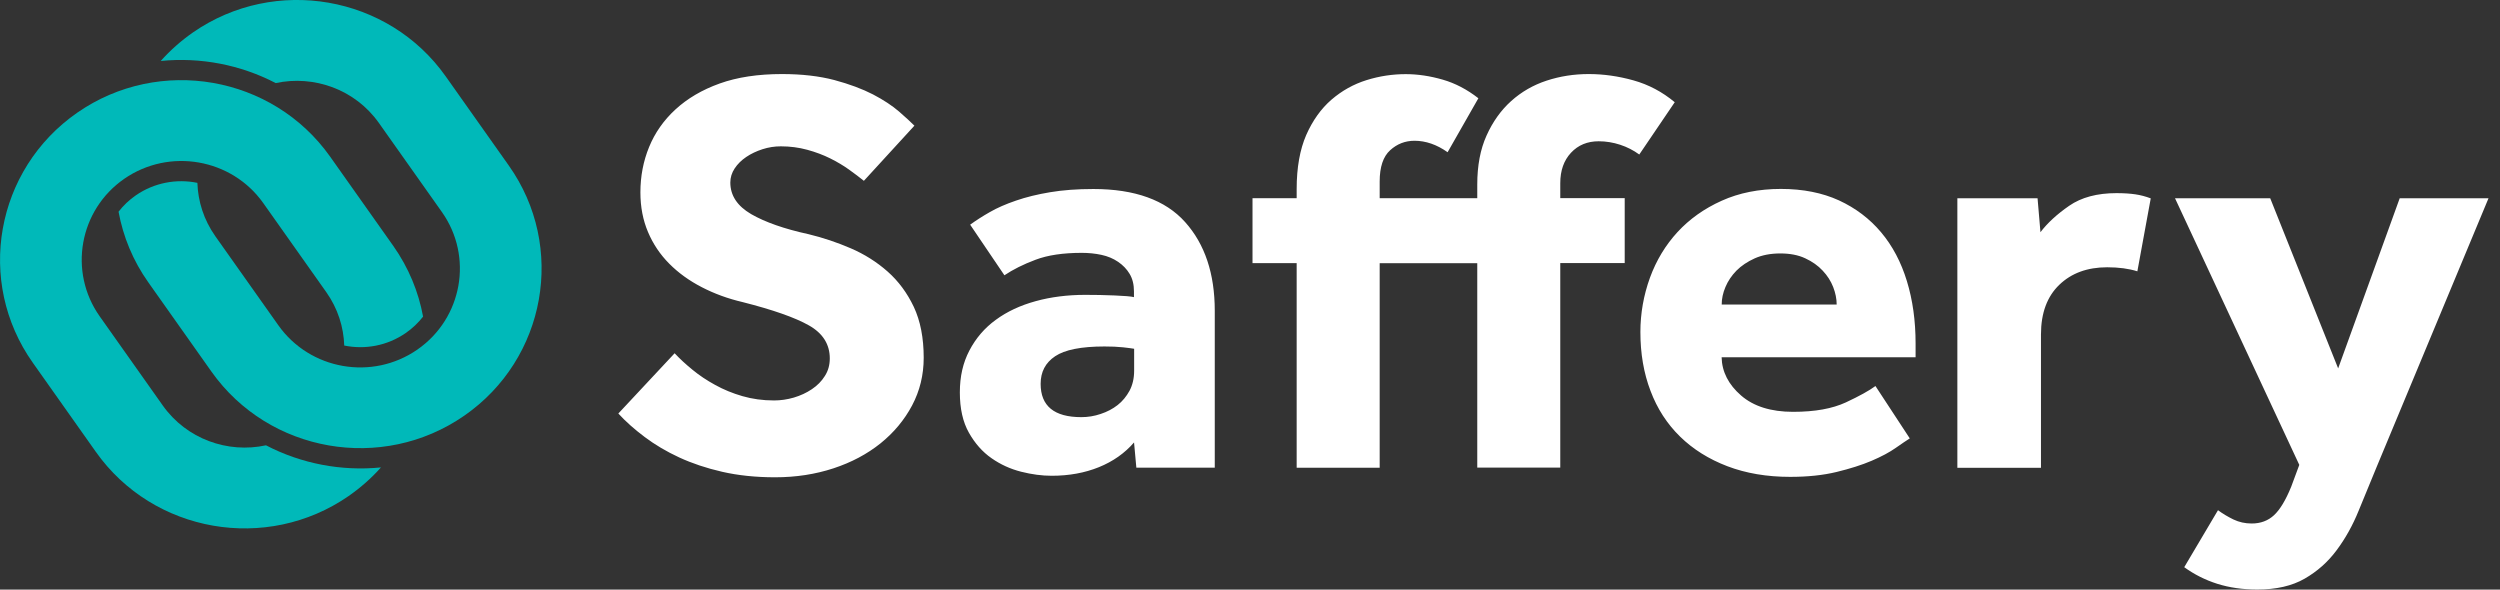 <svg width="212" height="50" viewBox="0 0 212 50" fill="none" xmlns="http://www.w3.org/2000/svg">
<rect x="0" y="0" width="212" height="50" fill="#333333" stroke="none"/>
<g clip-path="url(#clip0_1_1917)">
<path d="M188.092 43.27C188.49 43.563 188.923 43.821 189.393 44.05C189.87 44.278 190.383 44.393 190.947 44.393C191.699 44.393 192.335 44.157 192.841 43.685C193.346 43.213 193.831 42.412 194.293 41.275L194.98 39.422L184.442 16.814H192.515L198.275 31.24L203.494 16.814H211.025L201.571 39.522C201.044 40.788 200.53 42.047 200.017 43.299C199.511 44.55 198.883 45.673 198.145 46.66C197.408 47.654 196.505 48.455 195.435 49.07C194.365 49.685 193.028 49.993 191.424 49.993C190.174 49.993 189.046 49.828 188.027 49.507C187.008 49.185 186.076 48.713 185.223 48.098L188.078 43.277L188.092 43.27ZM165.991 16.814H172.785L173.03 19.69C173.623 18.91 174.432 18.166 175.466 17.451C176.499 16.736 177.837 16.378 179.477 16.378C180.099 16.378 180.633 16.414 181.074 16.478C181.515 16.543 181.949 16.657 182.383 16.822L181.248 23.008C180.525 22.779 179.672 22.665 178.689 22.665C177.013 22.665 175.661 23.158 174.628 24.152C173.594 25.147 173.074 26.549 173.074 28.365V39.672H165.984V16.814H165.991ZM155.75 25.826C155.75 25.34 155.649 24.846 155.453 24.338C155.258 23.838 154.962 23.373 154.564 22.951C154.174 22.529 153.675 22.179 153.09 21.907C152.497 21.628 151.796 21.492 150.972 21.492C150.148 21.492 149.433 21.628 148.804 21.907C148.183 22.186 147.662 22.536 147.25 22.951C146.838 23.373 146.528 23.838 146.318 24.338C146.101 24.846 146 25.34 146 25.826H155.75ZM161.951 37.176C161.691 37.341 161.293 37.605 160.765 37.977C160.238 38.349 159.559 38.714 158.72 39.072C157.882 39.429 156.892 39.744 155.742 40.023C154.593 40.302 153.278 40.438 151.804 40.438C149.83 40.438 148.06 40.137 146.484 39.537C144.909 38.936 143.572 38.099 142.473 37.026C141.374 35.953 140.536 34.666 139.965 33.15C139.387 31.641 139.105 29.974 139.105 28.158C139.105 26.57 139.38 25.032 139.915 23.552C140.457 22.071 141.237 20.784 142.256 19.675C143.275 18.574 144.518 17.687 146 17.022C147.474 16.357 149.151 16.021 151.023 16.021C152.895 16.021 154.535 16.35 155.945 16.993C157.354 17.644 158.547 18.545 159.515 19.697C160.484 20.848 161.214 22.229 161.705 23.838C162.197 25.447 162.442 27.206 162.442 29.123V30.296H145.993C146.022 31.533 146.578 32.613 147.641 33.536C148.703 34.459 150.177 34.923 152.049 34.923C153.921 34.923 155.381 34.652 156.53 34.123C157.679 33.586 158.518 33.121 159.038 32.735L161.944 37.169L161.951 37.176ZM109.957 22.314H106.213V16.807H109.957V16.028C109.957 14.211 110.232 12.681 110.767 11.45C111.309 10.22 112.024 9.219 112.906 8.454C113.795 7.689 114.785 7.138 115.884 6.794C116.982 6.451 118.088 6.287 119.208 6.287C120.227 6.287 121.268 6.444 122.338 6.752C123.407 7.059 124.412 7.588 125.366 8.332L122.757 12.909C121.839 12.259 120.899 11.937 119.953 11.937C119.165 11.937 118.478 12.201 117.886 12.738C117.293 13.274 116.997 14.161 116.997 15.391V16.807H125.272V15.634C125.272 14.047 125.532 12.659 126.06 11.493C126.587 10.32 127.281 9.348 128.148 8.568C129.016 7.789 130.02 7.209 131.155 6.837C132.29 6.465 133.475 6.28 134.725 6.28C135.976 6.28 137.24 6.458 138.52 6.816C139.799 7.174 140.963 7.789 142.018 8.668L139.011 13.103C138.52 12.745 137.978 12.466 137.385 12.273C136.792 12.08 136.185 11.98 135.564 11.98C134.61 11.98 133.829 12.302 133.222 12.952C132.615 13.603 132.311 14.461 132.311 15.534V16.8H137.775V22.307H132.311V39.651H125.272V22.322H116.997V39.665H109.957V22.322V22.314ZM96.167 29.574C96.001 29.545 95.69 29.502 95.235 29.452C94.772 29.402 94.252 29.381 93.659 29.381C91.686 29.381 90.291 29.66 89.475 30.21C88.651 30.761 88.246 31.541 88.246 32.549C88.246 34.43 89.395 35.374 91.694 35.374C92.25 35.374 92.799 35.288 93.341 35.102C93.883 34.923 94.361 34.673 94.772 34.351C95.184 34.029 95.517 33.622 95.784 33.136C96.044 32.649 96.175 32.077 96.175 31.433V29.581L96.167 29.574ZM96.167 37.52C95.379 38.428 94.389 39.129 93.19 39.615C91.99 40.102 90.653 40.345 89.178 40.345C88.355 40.345 87.495 40.23 86.591 40.002C85.688 39.773 84.849 39.394 84.083 38.857C83.31 38.321 82.674 37.598 82.161 36.69C81.648 35.782 81.395 34.645 81.395 33.279C81.395 31.913 81.662 30.761 82.204 29.724C82.746 28.687 83.49 27.814 84.445 27.121C85.399 26.42 86.519 25.898 87.82 25.54C89.113 25.182 90.523 25.004 92.026 25.004C92.843 25.004 93.674 25.018 94.512 25.054C95.351 25.089 95.9 25.132 96.16 25.197V24.71C96.16 24.124 96.037 23.63 95.791 23.223C95.546 22.815 95.221 22.479 94.809 22.2C94.397 21.921 93.934 21.728 93.406 21.613C92.879 21.499 92.322 21.442 91.73 21.442C90.154 21.442 88.846 21.635 87.812 22.028C86.779 22.415 85.897 22.858 85.174 23.344L82.269 19.053C82.761 18.695 83.317 18.338 83.946 17.98C84.567 17.623 85.305 17.301 86.165 17.008C87.017 16.714 87.979 16.478 89.048 16.3C90.118 16.121 91.339 16.028 92.72 16.028C96.232 16.028 98.827 16.965 100.497 18.831C102.173 20.698 103.012 23.208 103.012 26.355V39.658H96.362L96.167 37.513V37.52ZM57.219 29.967C57.645 30.425 58.144 30.883 58.722 31.355C59.293 31.827 59.937 32.256 60.645 32.642C61.353 33.035 62.119 33.35 62.958 33.593C63.796 33.836 64.685 33.958 65.639 33.958C66.195 33.958 66.752 33.879 67.316 33.715C67.872 33.55 68.385 33.314 68.841 33.007C69.303 32.699 69.672 32.327 69.947 31.884C70.228 31.448 70.366 30.954 70.366 30.396C70.366 29.195 69.773 28.258 68.595 27.593C67.417 26.927 65.545 26.27 62.979 25.619C61.729 25.326 60.573 24.904 59.51 24.353C58.441 23.802 57.523 23.137 56.749 22.357C55.976 21.578 55.376 20.684 54.95 19.675C54.523 18.667 54.306 17.551 54.306 16.314C54.306 14.948 54.552 13.668 55.044 12.466C55.535 11.264 56.279 10.199 57.284 9.276C58.289 8.354 59.532 7.617 61.028 7.081C62.524 6.544 64.287 6.28 66.318 6.28C67.995 6.28 69.469 6.451 70.749 6.787C72.028 7.131 73.119 7.538 74.023 8.003C74.926 8.475 75.663 8.962 76.242 9.462C76.812 9.963 77.253 10.363 77.542 10.657L73.257 15.334C72.895 15.041 72.476 14.726 71.999 14.383C71.522 14.04 70.987 13.725 70.402 13.432C69.809 13.138 69.166 12.895 68.458 12.702C67.749 12.509 67.005 12.409 66.217 12.409C65.69 12.409 65.176 12.488 64.663 12.652C64.157 12.816 63.695 13.031 63.283 13.31C62.871 13.589 62.546 13.911 62.3 14.283C62.054 14.655 61.931 15.055 61.931 15.477C61.931 16.578 62.524 17.473 63.702 18.159C64.88 18.838 66.506 19.411 68.573 19.861C69.787 20.154 70.98 20.555 72.144 21.056C73.307 21.556 74.348 22.214 75.273 23.03C76.191 23.845 76.928 24.839 77.492 26.026C78.048 27.214 78.33 28.651 78.33 30.339C78.33 31.798 77.998 33.15 77.347 34.38C76.69 35.617 75.793 36.69 74.666 37.598C73.531 38.507 72.201 39.215 70.676 39.715C69.151 40.216 67.504 40.474 65.726 40.474C64.085 40.474 62.589 40.316 61.245 40.009C59.9 39.701 58.686 39.293 57.602 38.793C56.518 38.292 55.542 37.713 54.675 37.062C53.808 36.411 53.056 35.746 52.435 35.066L57.212 29.953L57.219 29.967Z" fill="white"/>
<path d="M22.549 37.763C19.311 38.464 15.821 37.233 13.804 34.387L8.456 26.827C5.782 23.044 6.714 17.808 10.537 15.162C14.361 12.516 19.644 13.439 22.325 17.222L27.674 24.782C28.649 26.162 29.141 27.736 29.191 29.302C30.94 29.66 32.834 29.331 34.41 28.236C34.98 27.843 35.472 27.371 35.877 26.849C35.494 24.753 34.655 22.701 33.347 20.848L27.999 13.288C23.128 6.408 13.515 4.727 6.562 9.548C-0.39 14.368 -2.089 23.881 2.783 30.761L8.131 38.321C13.002 45.201 22.614 46.874 29.567 42.061C30.593 41.346 31.511 40.531 32.306 39.637C28.953 39.973 25.549 39.322 22.557 37.763" fill="#00B9B9"/>
<path d="M16.37 2.746C15.344 3.462 14.426 4.277 13.631 5.171C16.991 4.835 20.388 5.486 23.381 7.045C26.618 6.351 30.109 7.574 32.126 10.421L37.474 17.98C40.148 21.764 39.216 26.992 35.392 29.645C31.569 32.299 26.286 31.369 23.605 27.585L18.256 20.026C17.281 18.645 16.789 17.072 16.738 15.506C14.989 15.148 13.096 15.477 11.52 16.564C10.949 16.957 10.458 17.43 10.053 17.952C10.436 20.047 11.267 22.1 12.583 23.952L17.931 31.512C22.802 38.392 32.415 40.073 39.367 35.252C46.32 30.432 48.019 20.92 43.147 14.039L37.799 6.48C32.942 -0.393 23.323 -2.067 16.37 2.746Z" fill="#00B9B9"/>
</g>
<defs>
<clipPath id="clip0_1_1917">
<rect width="211.039" height="50" fill="white"/>
</clipPath>
</defs>
</svg>
